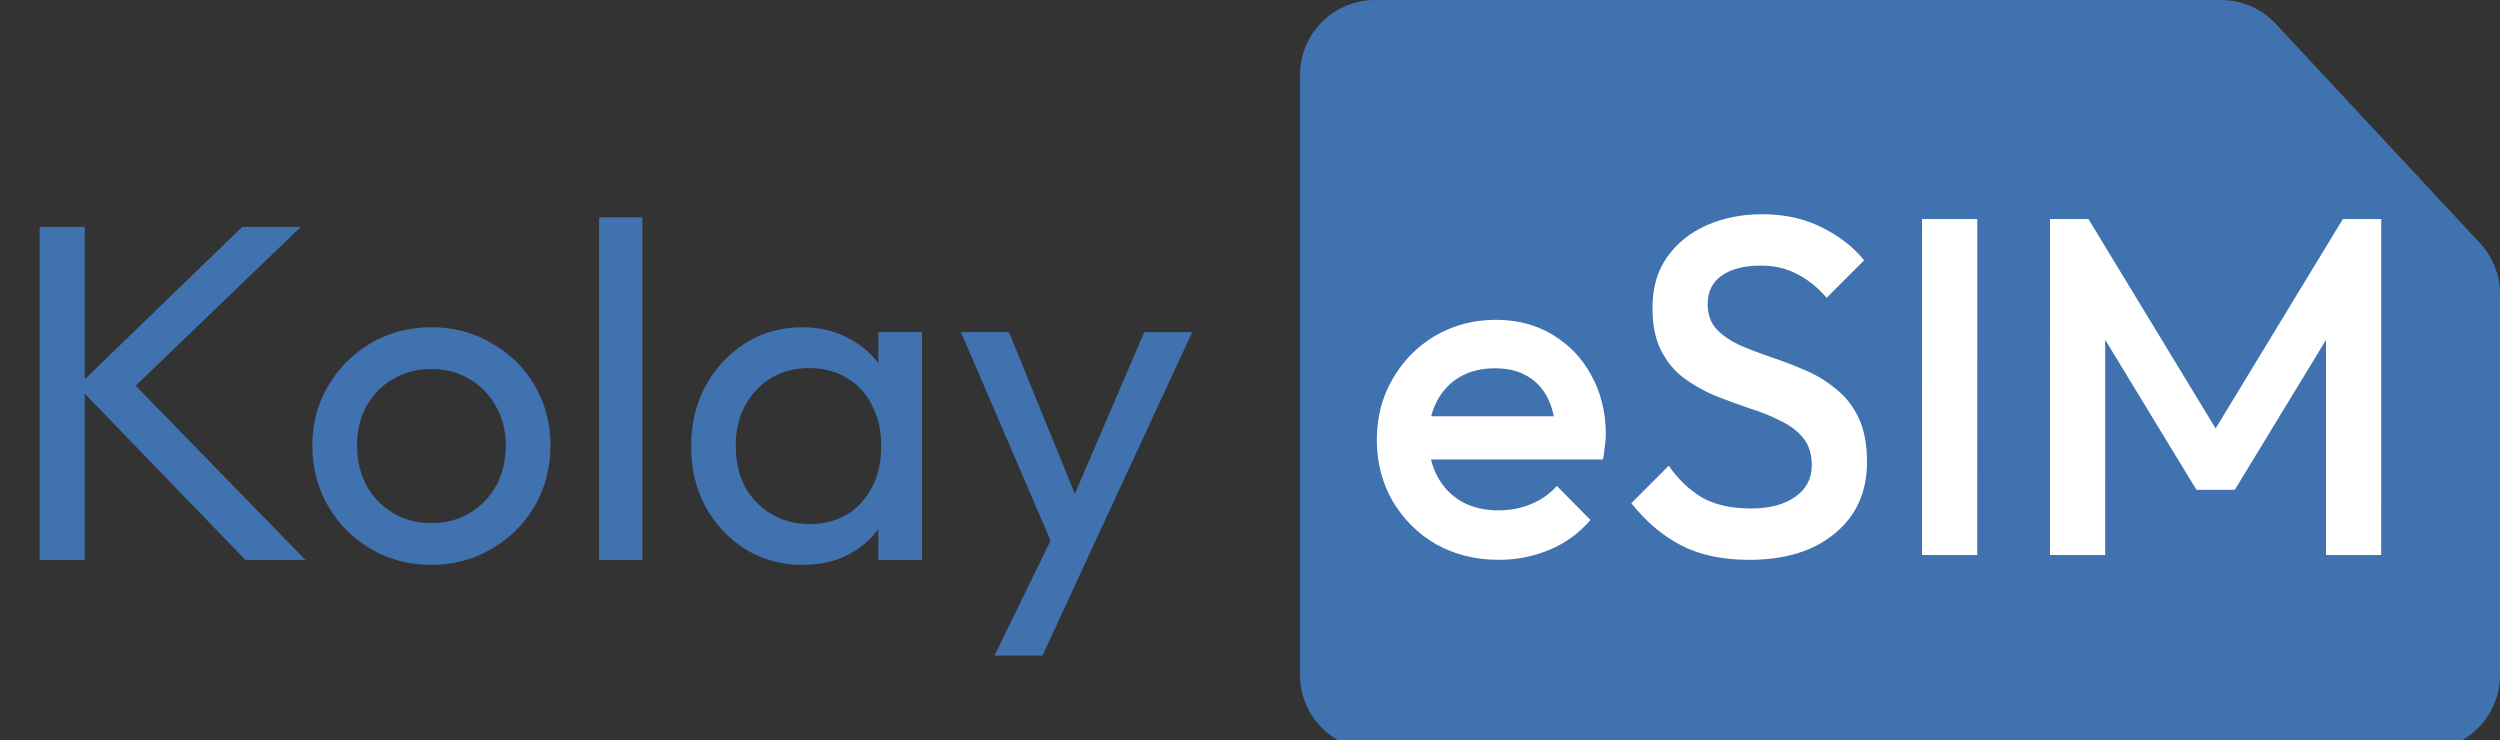 <svg width="125" height="37" viewBox="0 0 125 37" fill="none" xmlns="http://www.w3.org/2000/svg">
<rect x="0" y="0" width="125" height="37" fill="#333333" stroke="none"/>
<g clip-path="url(#clip0_786_3458)">
<path d="M65.002 33.75V3.75C65.002 1.679 66.681 0 68.752 0H111.049C112.09 0 113.084 0.433 113.793 1.195L123.997 12.155C124.643 12.85 125.002 13.762 125.002 14.711V33.75C125.002 35.821 123.324 37.5 121.252 37.5H68.752C66.681 37.5 65.002 35.821 65.002 33.75Z" fill="#3F72AF"/>
<path d="M12.276 28.001L3.877 19.312L12.11 11.345L15.038 11.345L6.157 19.889L6.157 18.64L15.276 28.001L12.276 28.001ZM1.98 28L1.982 11.344L4.238 11.344L4.236 28L1.98 28ZM21.57 28.242C20.45 28.242 19.442 27.978 18.546 27.45C17.65 26.921 16.938 26.209 16.41 25.313C15.882 24.401 15.618 23.385 15.618 22.265C15.618 21.161 15.883 20.169 16.411 19.289C16.939 18.393 17.651 17.681 18.547 17.154C19.443 16.626 20.451 16.362 21.571 16.362C22.675 16.362 23.675 16.626 24.571 17.154C25.483 17.666 26.203 18.37 26.731 19.266C27.259 20.162 27.522 21.162 27.522 22.266C27.522 23.386 27.258 24.402 26.73 25.314C26.202 26.21 25.482 26.922 24.57 27.45C23.674 27.978 22.674 28.242 21.57 28.242ZM21.57 26.154C22.29 26.154 22.93 25.986 23.49 25.65C24.05 25.314 24.49 24.858 24.81 24.282C25.13 23.69 25.29 23.018 25.29 22.266C25.29 21.53 25.122 20.874 24.787 20.298C24.466 19.722 24.027 19.274 23.467 18.954C22.923 18.618 22.291 18.45 21.571 18.45C20.851 18.45 20.211 18.618 19.651 18.954C19.091 19.273 18.651 19.721 18.331 20.297C18.01 20.873 17.85 21.529 17.85 22.265C17.85 23.017 18.01 23.689 18.33 24.282C18.65 24.858 19.09 25.314 19.65 25.65C20.21 25.986 20.85 26.154 21.57 26.154ZM29.956 28.002L29.957 10.866L32.117 10.867L32.116 28.003L29.956 28.002ZM40.124 28.243C39.084 28.243 38.14 27.987 37.292 27.475C36.444 26.947 35.772 26.235 35.276 25.339C34.796 24.443 34.556 23.435 34.556 22.315C34.556 21.195 34.797 20.187 35.277 19.291C35.773 18.395 36.437 17.683 37.269 17.155C38.117 16.627 39.069 16.363 40.125 16.363C40.989 16.363 41.757 16.547 42.429 16.915C43.117 17.267 43.669 17.764 44.085 18.404C44.501 19.028 44.733 19.756 44.781 20.588L44.78 24.02C44.732 24.836 44.5 25.564 44.084 26.203C43.684 26.843 43.14 27.348 42.452 27.715C41.78 28.067 41.004 28.243 40.124 28.243ZM40.484 26.203C41.556 26.203 42.42 25.843 43.076 25.123C43.732 24.387 44.06 23.451 44.06 22.316C44.06 21.532 43.908 20.852 43.605 20.276C43.317 19.683 42.901 19.227 42.357 18.907C41.813 18.571 41.181 18.403 40.461 18.403C39.741 18.403 39.101 18.571 38.541 18.907C37.997 19.243 37.565 19.707 37.245 20.299C36.941 20.875 36.788 21.539 36.788 22.291C36.788 23.059 36.94 23.739 37.244 24.331C37.564 24.907 38.004 25.363 38.564 25.699C39.124 26.035 39.764 26.203 40.484 26.203ZM43.916 28.003L43.916 24.931L44.324 22.148L43.917 19.387L43.917 16.604L46.101 16.604L46.1 28.004L43.916 28.003ZM52.989 28.1L48.046 16.604L50.446 16.604L54.117 25.604L53.349 25.604L57.214 16.605L59.614 16.605L54.285 28.1L52.989 28.1ZM49.724 32.78L53.085 25.892L54.285 28.1L52.124 32.78L49.724 32.78Z" fill="#3F72AF"/>
<path d="M74.938 27.991C73.786 27.991 72.746 27.734 71.818 27.222C70.906 26.694 70.178 25.974 69.634 25.062C69.106 24.15 68.842 23.126 68.842 21.99C68.842 20.854 69.106 19.838 69.634 18.942C70.162 18.03 70.874 17.31 71.77 16.782C72.683 16.254 73.691 15.991 74.795 15.991C75.867 15.991 76.811 16.239 77.626 16.735C78.459 17.231 79.106 17.911 79.57 18.775C80.05 19.639 80.29 20.623 80.29 21.727C80.29 21.919 80.274 22.119 80.242 22.327C80.226 22.519 80.194 22.735 80.146 22.975L70.69 22.974L70.69 20.814L78.778 20.815L77.794 21.679C77.762 20.975 77.626 20.383 77.386 19.903C77.146 19.423 76.802 19.055 76.354 18.799C75.922 18.543 75.386 18.415 74.746 18.415C74.074 18.415 73.49 18.558 72.994 18.846C72.498 19.134 72.114 19.542 71.842 20.07C71.57 20.582 71.434 21.198 71.434 21.918C71.434 22.638 71.578 23.27 71.866 23.814C72.154 24.358 72.562 24.782 73.09 25.086C73.618 25.374 74.226 25.518 74.914 25.519C75.506 25.519 76.05 25.415 76.546 25.207C77.058 24.999 77.49 24.695 77.842 24.295L79.522 25.999C78.962 26.655 78.282 27.151 77.482 27.487C76.682 27.823 75.834 27.991 74.938 27.991ZM87.446 27.992C86.118 27.991 84.99 27.751 84.062 27.271C83.134 26.791 82.302 26.087 81.566 25.159L83.438 23.287C83.902 23.959 84.454 24.487 85.094 24.871C85.734 25.239 86.55 25.424 87.542 25.424C88.47 25.424 89.206 25.232 89.75 24.848C90.31 24.464 90.59 23.936 90.59 23.264C90.59 22.704 90.446 22.248 90.158 21.896C89.87 21.544 89.486 21.256 89.007 21.032C88.543 20.792 88.022 20.584 87.447 20.408C86.886 20.215 86.319 20.008 85.743 19.783C85.183 19.543 84.663 19.247 84.183 18.895C83.719 18.543 83.343 18.087 83.055 17.527C82.767 16.967 82.623 16.255 82.623 15.391C82.623 14.399 82.863 13.559 83.343 12.871C83.839 12.167 84.503 11.631 85.335 11.263C86.167 10.896 87.095 10.711 88.119 10.712C89.223 10.712 90.207 10.928 91.071 11.36C91.951 11.792 92.663 12.344 93.207 13.016L91.335 14.888C90.855 14.344 90.351 13.944 89.823 13.688C89.311 13.416 88.719 13.28 88.047 13.28C87.215 13.28 86.559 13.447 86.079 13.783C85.615 14.119 85.383 14.591 85.383 15.199C85.383 15.711 85.527 16.127 85.815 16.447C86.103 16.751 86.479 17.015 86.943 17.239C87.423 17.448 87.943 17.648 88.503 17.84C89.079 18.032 89.647 18.248 90.207 18.488C90.783 18.728 91.303 19.04 91.767 19.424C92.247 19.792 92.63 20.272 92.918 20.864C93.206 21.456 93.35 22.2 93.35 23.096C93.35 24.6 92.814 25.792 91.742 26.672C90.686 27.552 89.254 27.992 87.446 27.992ZM96.102 27.752L96.103 10.952L98.863 10.953L98.862 27.753L96.102 27.752ZM102.5 27.753L102.502 10.953L104.422 10.953L111.405 22.45L110.157 22.449L117.142 10.954L119.062 10.954L119.06 27.754L116.3 27.754L116.301 15.802L116.925 15.97L111.741 24.489L109.821 24.489L104.637 15.969L105.261 15.801L105.26 27.753L102.5 27.753Z" fill="white"/>
</g>
<defs>
<clipPath id="clip0_786_3458">
<rect width="125" height="37" fill="white"/>
</clipPath>
</defs>
</svg>
